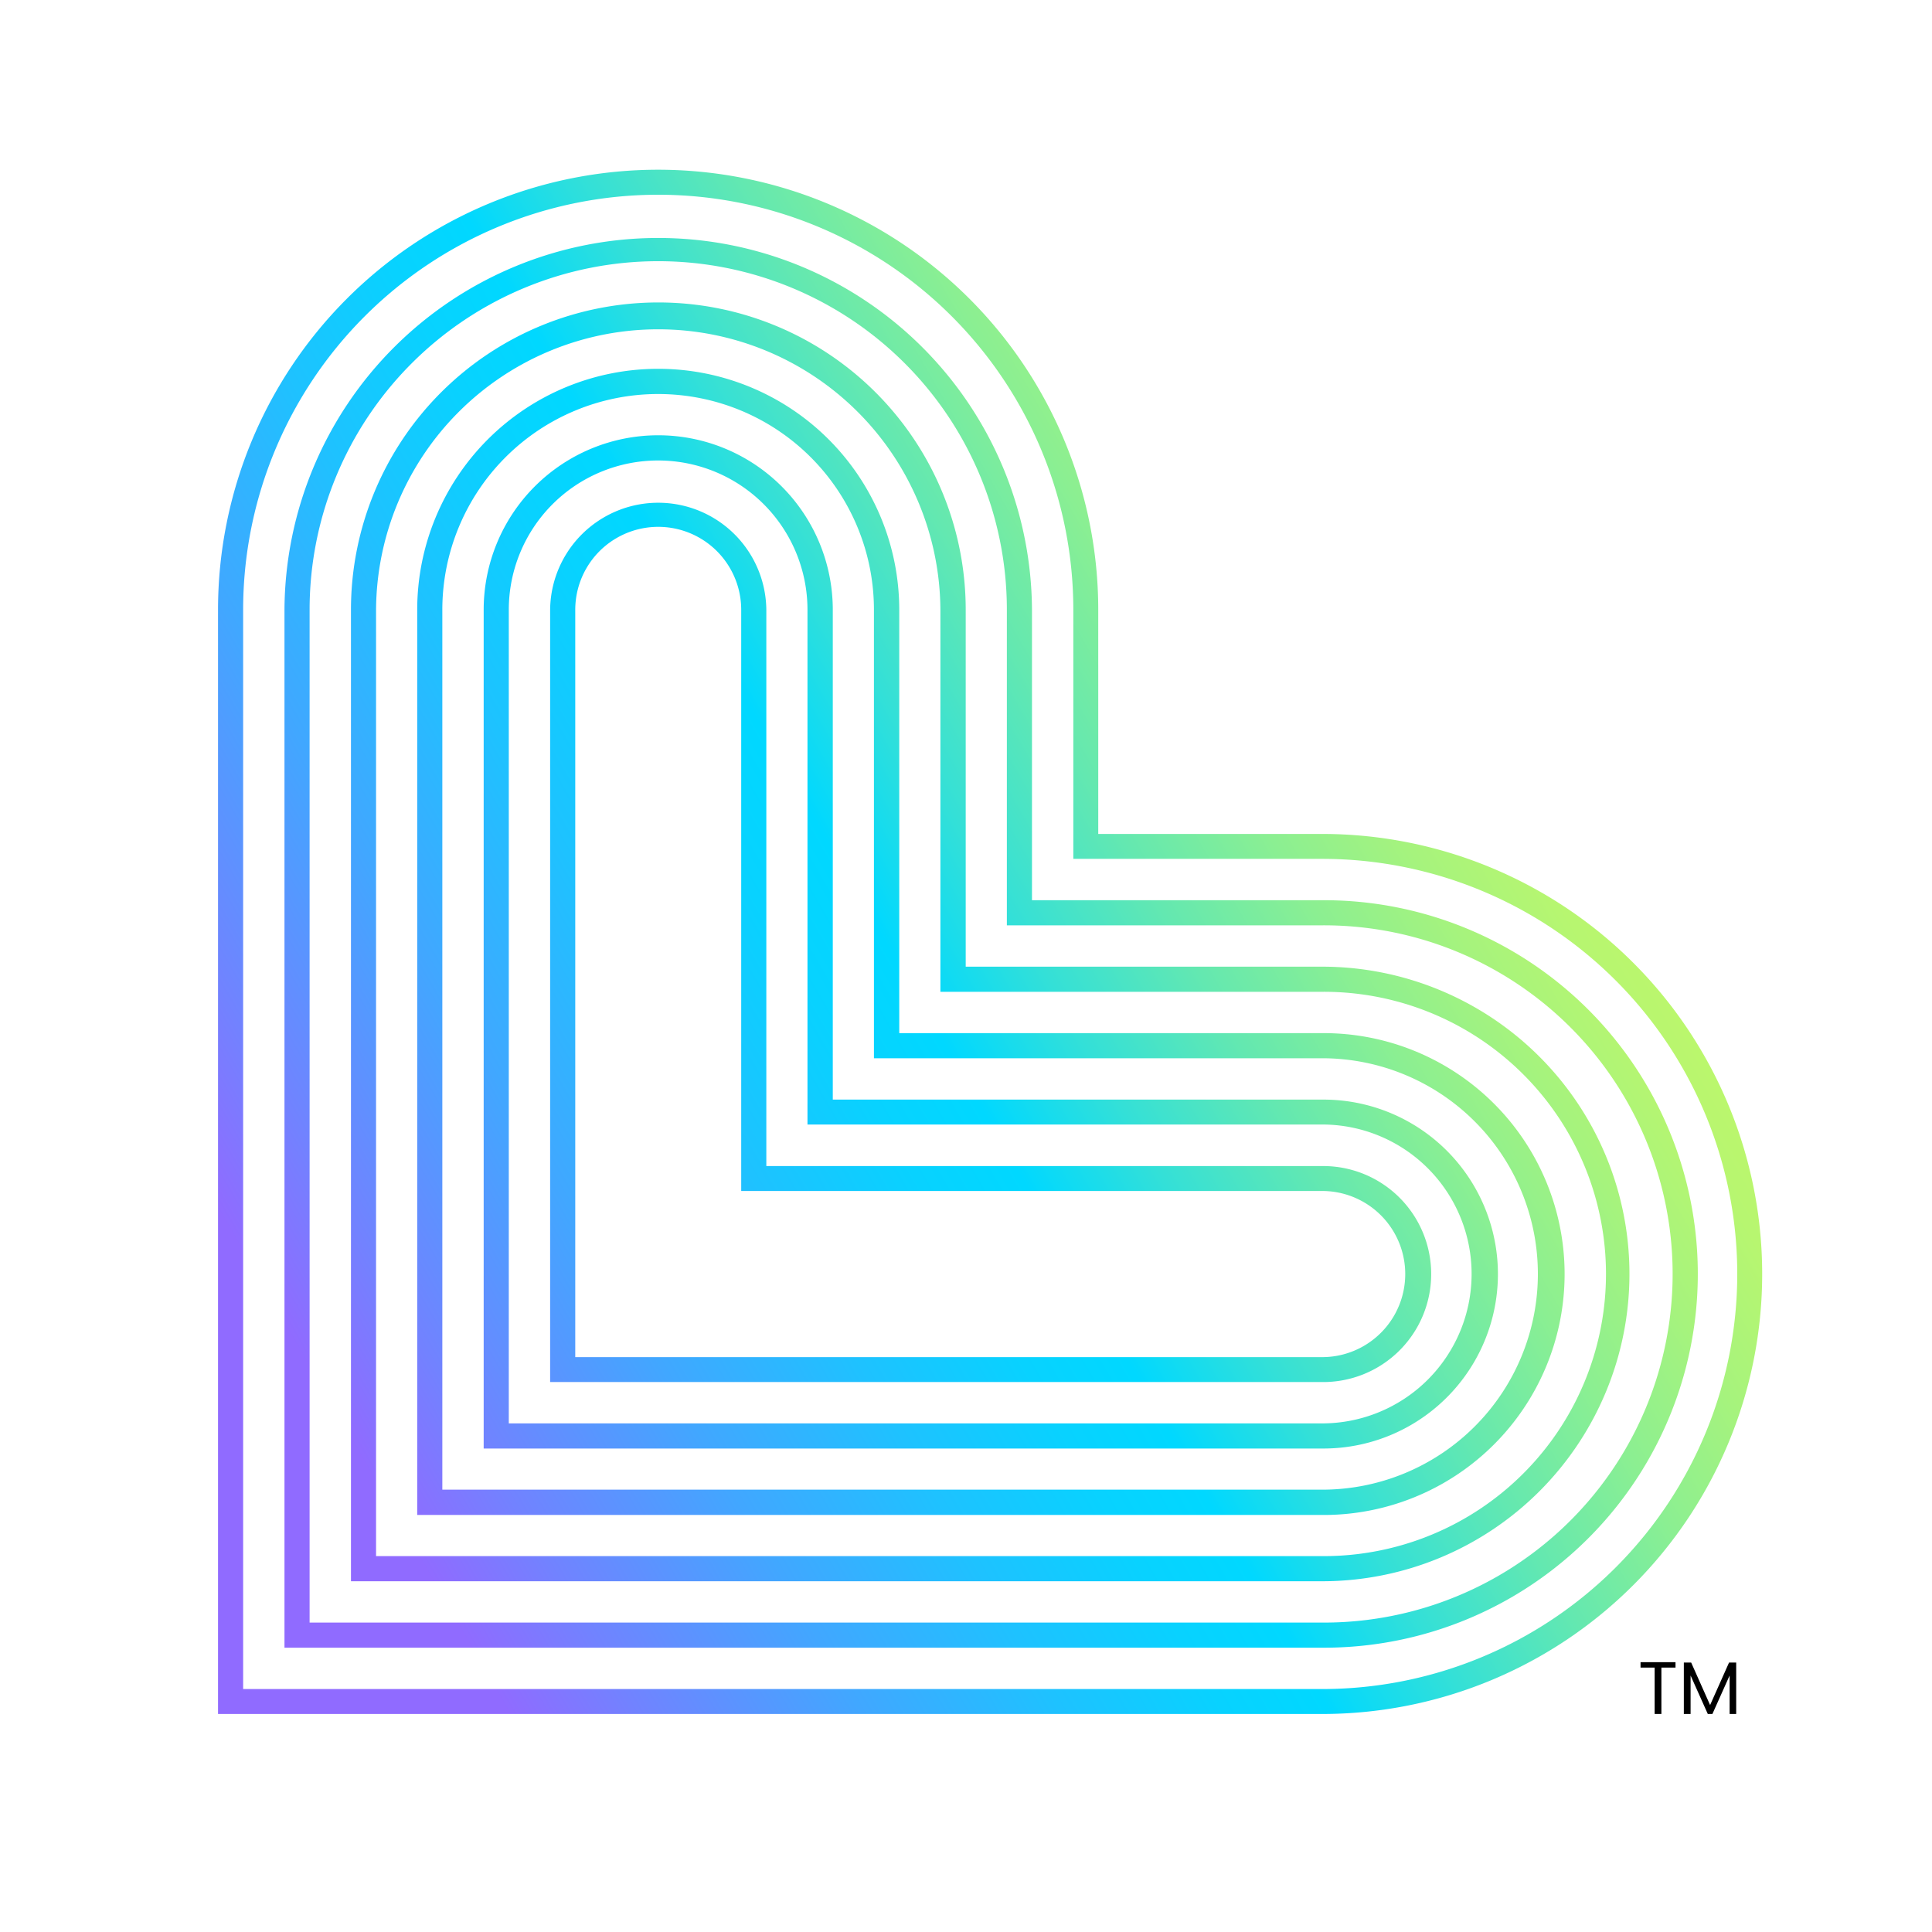<svg xmlns="http://www.w3.org/2000/svg" xmlns:xlink="http://www.w3.org/1999/xlink" viewBox="0 0 200 200"><defs><linearGradient id="a" x1="20.288" y1="144.983" x2="193.369" y2="45.055" gradientUnits="userSpaceOnUse"><stop offset="0.059" stop-color="#906bff"/><stop offset="0.116" stop-color="#7282ff"/><stop offset="0.218" stop-color="#41a7ff"/><stop offset="0.308" stop-color="#1ec2ff"/><stop offset="0.381" stop-color="#08d2ff"/><stop offset="0.428" stop-color="#00d8ff"/><stop offset="0.492" stop-color="#34e0d7"/><stop offset="0.562" stop-color="#64e8b0"/><stop offset="0.628" stop-color="#8bef92"/><stop offset="0.688" stop-color="#a6f37d"/><stop offset="0.741" stop-color="#b7f670"/><stop offset="0.782" stop-color="#bdf76b"/></linearGradient><linearGradient id="b" x1="20.285" y1="144.977" x2="193.365" y2="45.049" xlink:href="#a"/><linearGradient id="c" x1="20.289" y1="144.985" x2="193.37" y2="45.057" xlink:href="#a"/><linearGradient id="d" x1="20.289" y1="144.985" x2="193.37" y2="45.057" xlink:href="#a"/><linearGradient id="e" x1="20.29" y1="144.987" x2="193.371" y2="45.059" xlink:href="#a"/><linearGradient id="f" x1="20.286" y1="144.98" x2="193.367" y2="45.052" xlink:href="#a"/></defs><path d="M136.87,100.07h-36.9V63.129a31.819,31.819,0,0,0-63.638,0V163.69H136.87a31.81,31.81,0,1,0,0-63.62Zm0,61.019H38.929V63.129a29.211,29.211,0,0,1,58.421,0V102.67h39.52a29.21,29.21,0,1,1,0,58.419Z" style="fill:url(#a)"/><path d="M136.87,86.33H113.69v-23.2a45.56,45.56,0,0,0-91.12,0v114.3h114.3a45.55,45.55,0,1,0,0-91.1Zm0,88.519H25.17V63.129a42.97,42.97,0,0,1,85.94,0v25.78h25.76a42.97,42.97,0,1,1,0,85.94Z" style="fill:url(#b)"/><path d="M136.87,120.71H79.33V63.129a11.191,11.191,0,0,0-22.381,0v79.94H136.87a11.18,11.18,0,1,0,0-22.359Zm0,19.78H59.55V63.129a8.59,8.59,0,0,1,17.18,0V123.29h60.14a8.6,8.6,0,1,1,0,17.2Z" style="fill:url(#c)"/><path d="M136.87,106.95H93.09V63.129a24.95,24.95,0,0,0-49.9,0v93.7h93.68a24.94,24.94,0,1,0,0-49.879Zm0,47.26H45.79V63.129a22.34,22.34,0,0,1,44.68,0V109.55h46.4a22.33,22.33,0,1,1,0,44.66Z" style="fill:url(#d)"/><path d="M136.87,113.83H86.21v-50.7a18.07,18.07,0,0,0-36.14,0v86.82h86.8a18.06,18.06,0,1,0,0-36.119Zm0,33.519H52.67V63.129a15.46,15.46,0,0,1,30.92,0v53.28h53.28a15.47,15.47,0,1,1,0,30.94Z" style="fill:url(#e)"/><path d="M136.87,93.19H106.83V63.129a38.691,38.691,0,0,0-77.381,0v107.44H136.87a38.69,38.69,0,1,0,0-77.379Zm0,74.779H32.05V63.129a36.09,36.09,0,0,1,72.18,0V95.79h32.64a36.09,36.09,0,1,1,0,72.179Z" style="fill:url(#f)"/><polygon points="169.828 172.068 173.448 172.068 173.448 172.628 171.987 172.628 171.987 177.428 171.288 177.428 171.288 172.628 169.828 172.628 169.828 172.068"/><polygon points="174.31 172.108 175.07 172.108 177.029 176.508 178.989 172.108 179.73 172.108 179.73 177.428 179.05 177.428 179.05 173.448 177.269 177.428 176.79 177.428 175.009 173.448 175.009 177.428 174.31 177.428 174.31 172.108"/></svg>